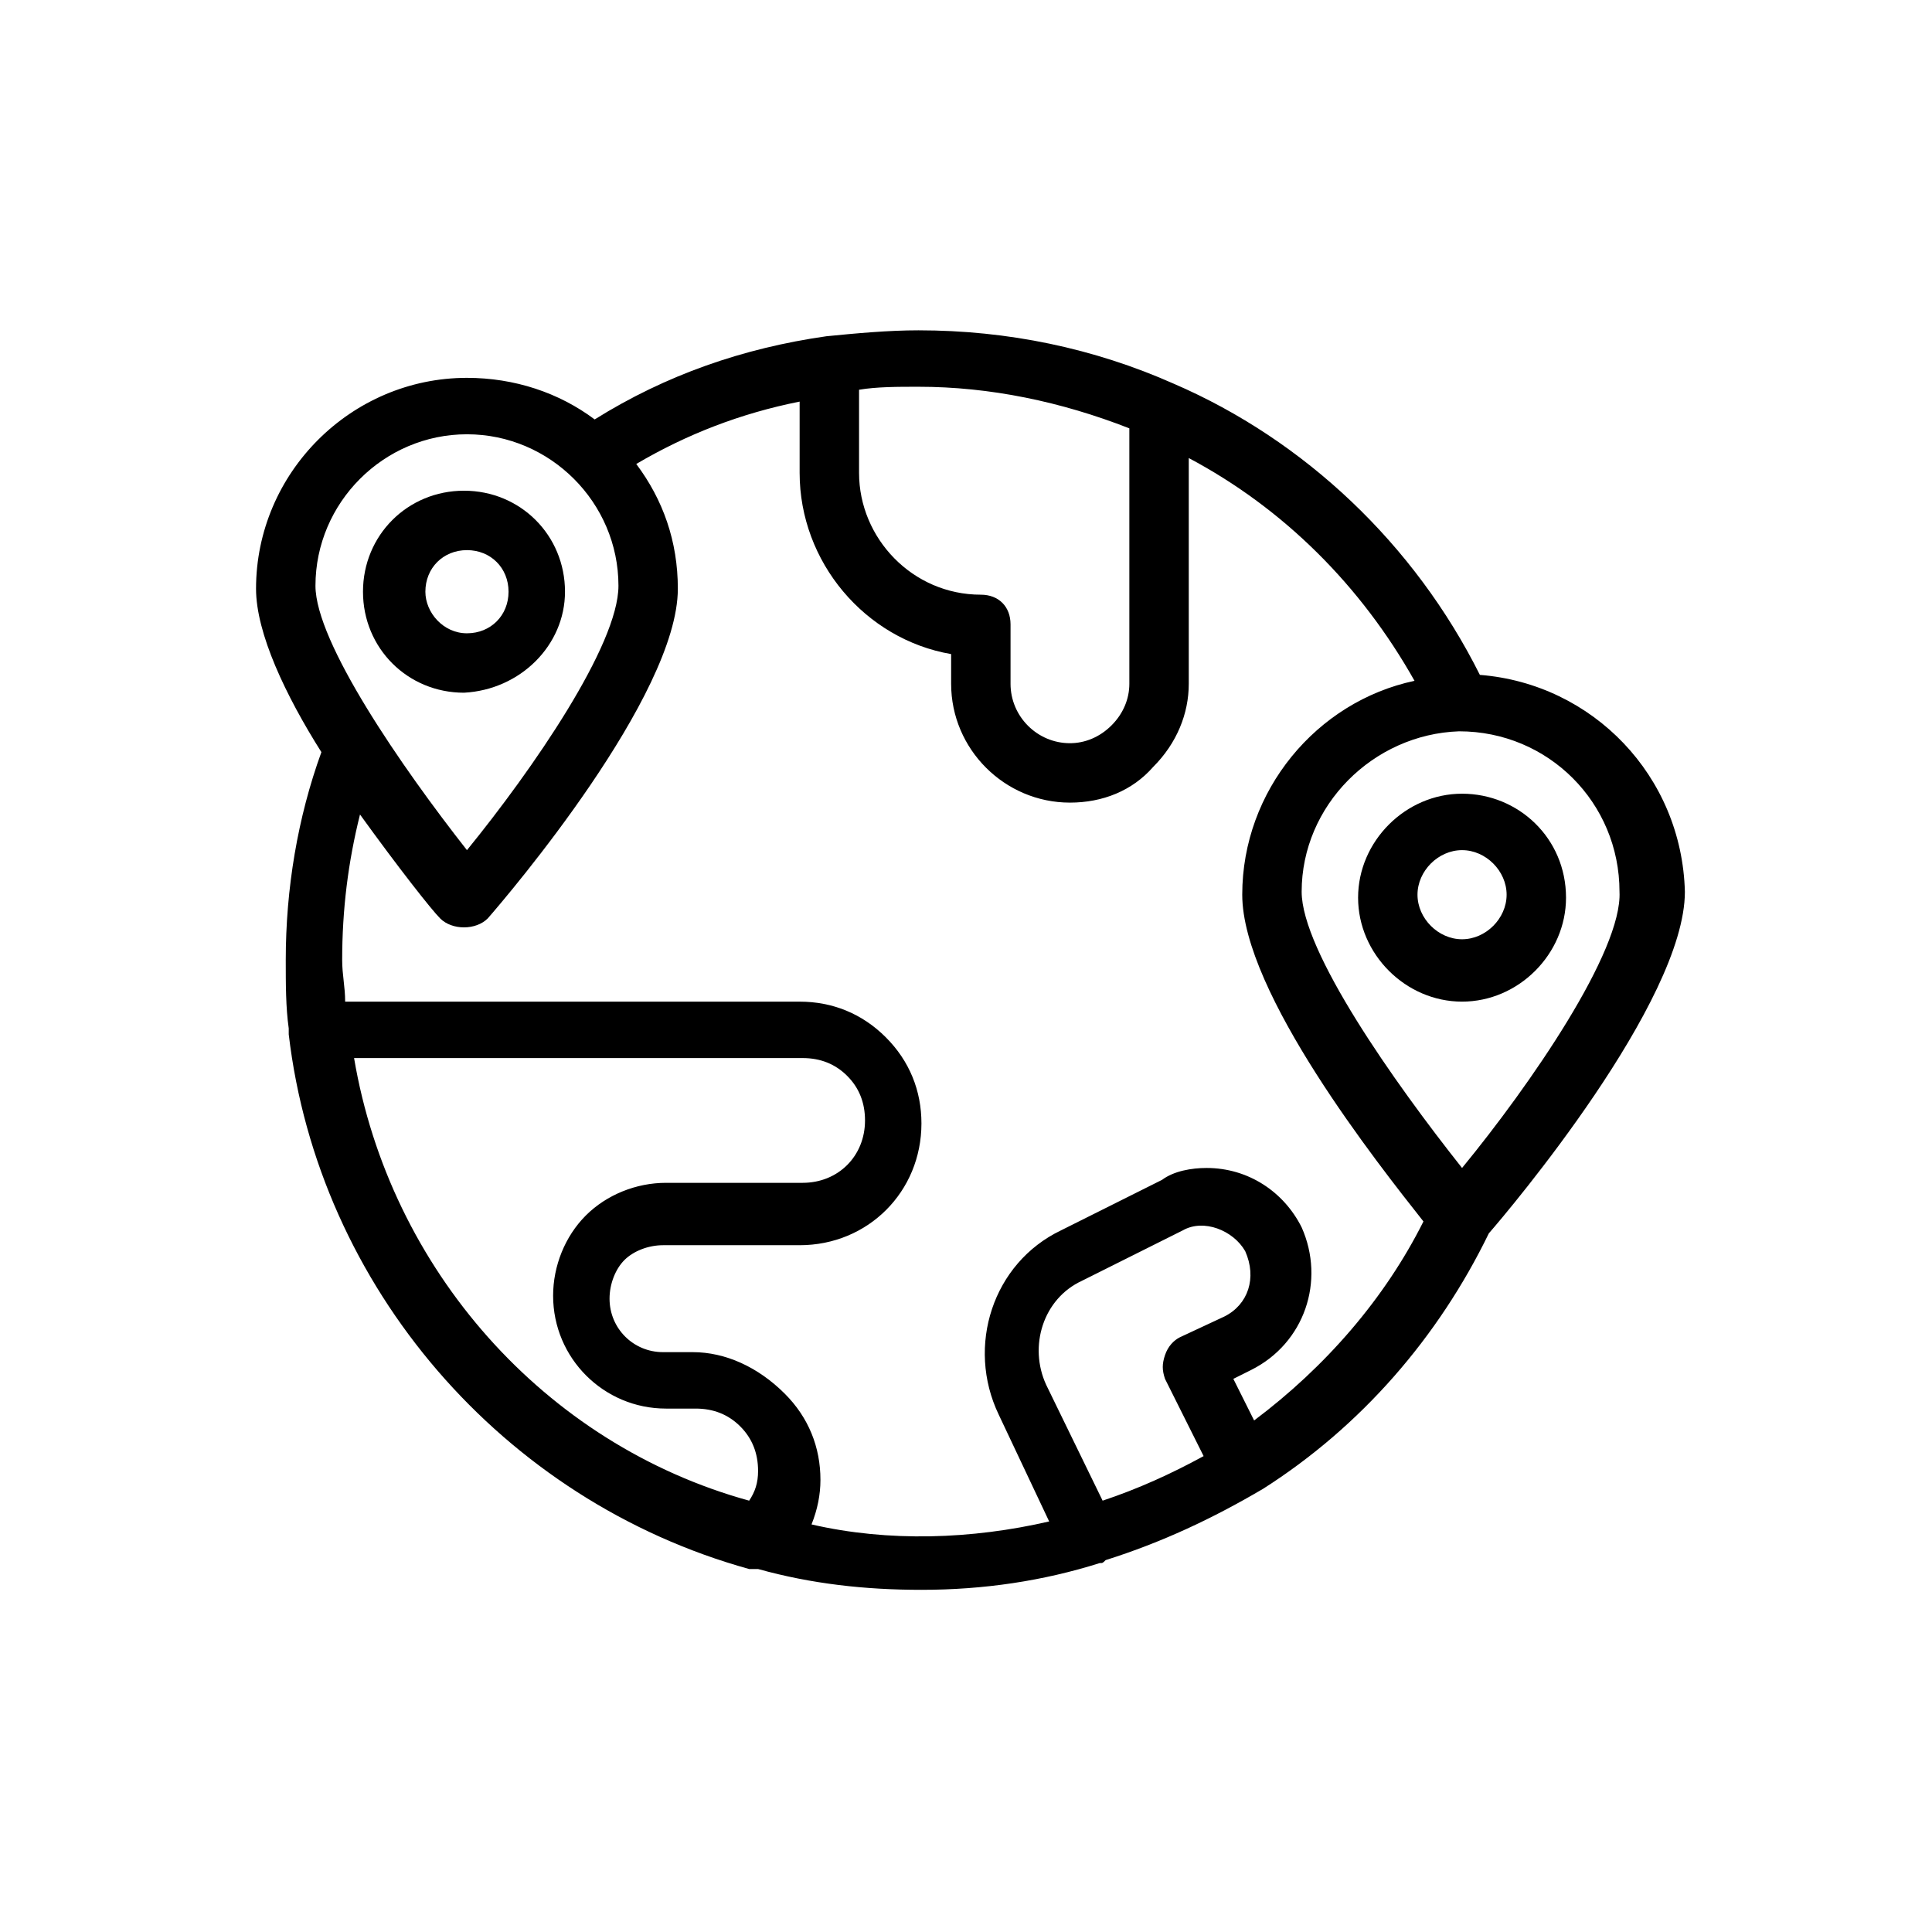 <?xml version="1.0" encoding="UTF-8"?>
<!-- Uploaded to: ICON Repo, www.iconrepo.com, Generator: ICON Repo Mixer Tools -->
<svg fill="#000000" width="800px" height="800px" version="1.1" viewBox="144 144 512 512" xmlns="http://www.w3.org/2000/svg">
 <g>
  <path d="m536.18 322.85c-17.32-34.637-46.445-62.188-81.082-77.145-21.254-9.445-44.082-14.168-67.699-14.168-7.871 0-16.531 0.789-24.402 1.574-22.043 3.148-42.508 10.234-61.402 22.043-9.445-7.086-21.254-11.02-33.852-11.02-30.699 0-55.891 25.191-55.891 55.891 0 11.809 7.871 28.34 17.32 43.297-6.297 17.32-9.445 36.211-9.445 55.105 0 6.297 0 12.594 0.789 18.105v0.789 0.789c7.871 66.914 56.68 123.59 122.02 141.7h0.789 0.789 0.789c14.168 3.938 28.34 5.512 43.297 5.512 16.531 0 32.273-2.363 47.23-7.086 0.789 0 0.789 0 1.574-0.789 14.957-4.723 28.34-11.02 41.723-18.895 25.977-16.531 46.445-40.148 59.828-67.699 5.512-6.297 51.957-61.402 51.957-90.527-0.797-30.707-24.414-55.109-54.328-57.473zm-92.891-65.336v67.699c0 3.938-1.574 7.871-4.723 11.02-3.148 3.148-7.086 4.723-11.02 4.723-8.66 0-15.742-7.086-15.742-15.742v-15.742c0-4.723-3.148-7.871-7.871-7.871-18.105 0-32.273-14.957-32.273-32.273v-22.043c4.723-0.789 10.234-0.789 15.742-0.789 18.891-0.004 37.781 3.934 55.887 11.02zm-175.54 1.574c22.043 0 40.148 18.105 40.148 40.148 0 15.742-22.828 48.805-40.148 70.062-17.32-22.043-40.148-55.105-40.148-70.062 0-22.043 18.105-40.148 40.148-40.148zm-29.914 165.31h118.87c4.723 0 8.66 1.574 11.809 4.723 3.148 3.148 4.723 7.086 4.723 11.809 0 9.445-7.086 16.531-16.531 16.531h-36.211c-7.871 0-15.742 3.148-21.254 8.66s-8.66 13.383-8.66 21.254c0 16.531 13.383 29.914 29.914 29.914h7.871c4.723 0 8.66 1.574 11.809 4.723s4.723 7.086 4.723 11.809c0 3.148-0.789 5.512-2.363 7.871-54.316-14.957-95.25-61.402-104.7-117.29zm230.65 68.484-11.809 5.512c-1.574 0.789-3.148 2.363-3.938 4.723-0.789 2.363-0.789 3.938 0 6.297l10.234 20.469c-8.66 4.723-17.32 8.66-26.766 11.809l-14.957-30.699c-4.723-10.234-0.789-22.828 9.445-27.551l26.766-13.383c5.512-3.148 13.383 0 16.531 5.512 3.152 7.082 0.789 14.164-5.508 17.312zm7.871 27.555-5.508-11.023 4.723-2.363c14.168-7.086 19.68-23.617 13.383-37.785-4.723-9.445-14.168-15.742-25.191-15.742-3.938 0-8.66 0.789-11.809 3.148l-26.766 13.383c-18.105 8.66-25.191 30.699-16.531 48.805l13.383 28.34c-20.469 4.723-42.508 5.512-62.977 0.789 1.574-3.938 2.363-7.871 2.363-11.809 0-8.66-3.148-16.531-9.445-22.828-7.086-7.086-15.746-11.02-24.406-11.02h-7.871c-7.871 0-14.168-6.297-14.168-14.168 0-3.938 1.574-7.871 3.938-10.234 2.363-2.363 6.297-3.938 10.234-3.938h36.211c18.105 0 32.273-14.168 32.273-32.273 0-8.66-3.148-16.531-9.445-22.828s-14.168-9.445-22.828-9.445l-120.45-0.004c0-3.938-0.789-7.086-0.789-11.02 0-13.383 1.574-25.977 4.723-38.574 10.234 14.168 18.895 25.191 21.254 27.551 1.574 1.574 3.938 2.363 6.297 2.363 2.363 0 4.723-0.789 6.297-2.363 5.512-6.297 50.383-59.039 50.383-87.379 0-12.594-3.938-23.617-11.02-33.062 13.383-7.871 27.551-13.383 43.297-16.531v18.895c0 23.617 17.32 44.082 40.148 48.02v7.871c0 17.32 14.168 31.488 31.488 31.488 8.66 0 16.531-3.148 22.043-9.445 6.297-6.297 9.445-14.168 9.445-22.043v-59.828c25.191 13.383 45.656 33.852 59.828 59.039-25.977 5.512-45.656 29.125-45.656 56.68 0 25.977 36.211 71.637 48.02 86.594-10.238 20.465-25.98 38.57-44.875 52.742zm55.105-66.914c-18.105-22.828-42.508-57.465-42.508-73.211 0-22.828 18.895-41.723 41.723-42.508 23.617 0 42.508 18.895 42.508 42.508 0.785 15.746-23.617 51.172-41.723 73.211z"/>
  <path d="m531.46 354.34c-14.957 0-27.551 12.594-27.551 27.551s12.594 27.551 27.551 27.551c14.957 0 27.551-12.594 27.551-27.551 0-15.742-12.594-27.551-27.551-27.551zm0 38.574c-6.297 0-11.809-5.512-11.809-11.809s5.512-11.809 11.809-11.809c6.297 0 11.809 5.512 11.809 11.809s-5.512 11.809-11.809 11.809z"/>
  <path d="m293.73 300.81c0-14.957-11.809-26.766-26.766-26.766-14.957 0-26.766 11.809-26.766 26.766s11.809 26.766 26.766 26.766c14.957-0.789 26.766-12.598 26.766-26.766zm-37 0c0-6.297 4.723-11.02 11.02-11.02s11.02 4.723 11.02 11.02-4.723 11.02-11.02 11.02-11.02-5.512-11.02-11.02z"/>
 </g>
</svg>
